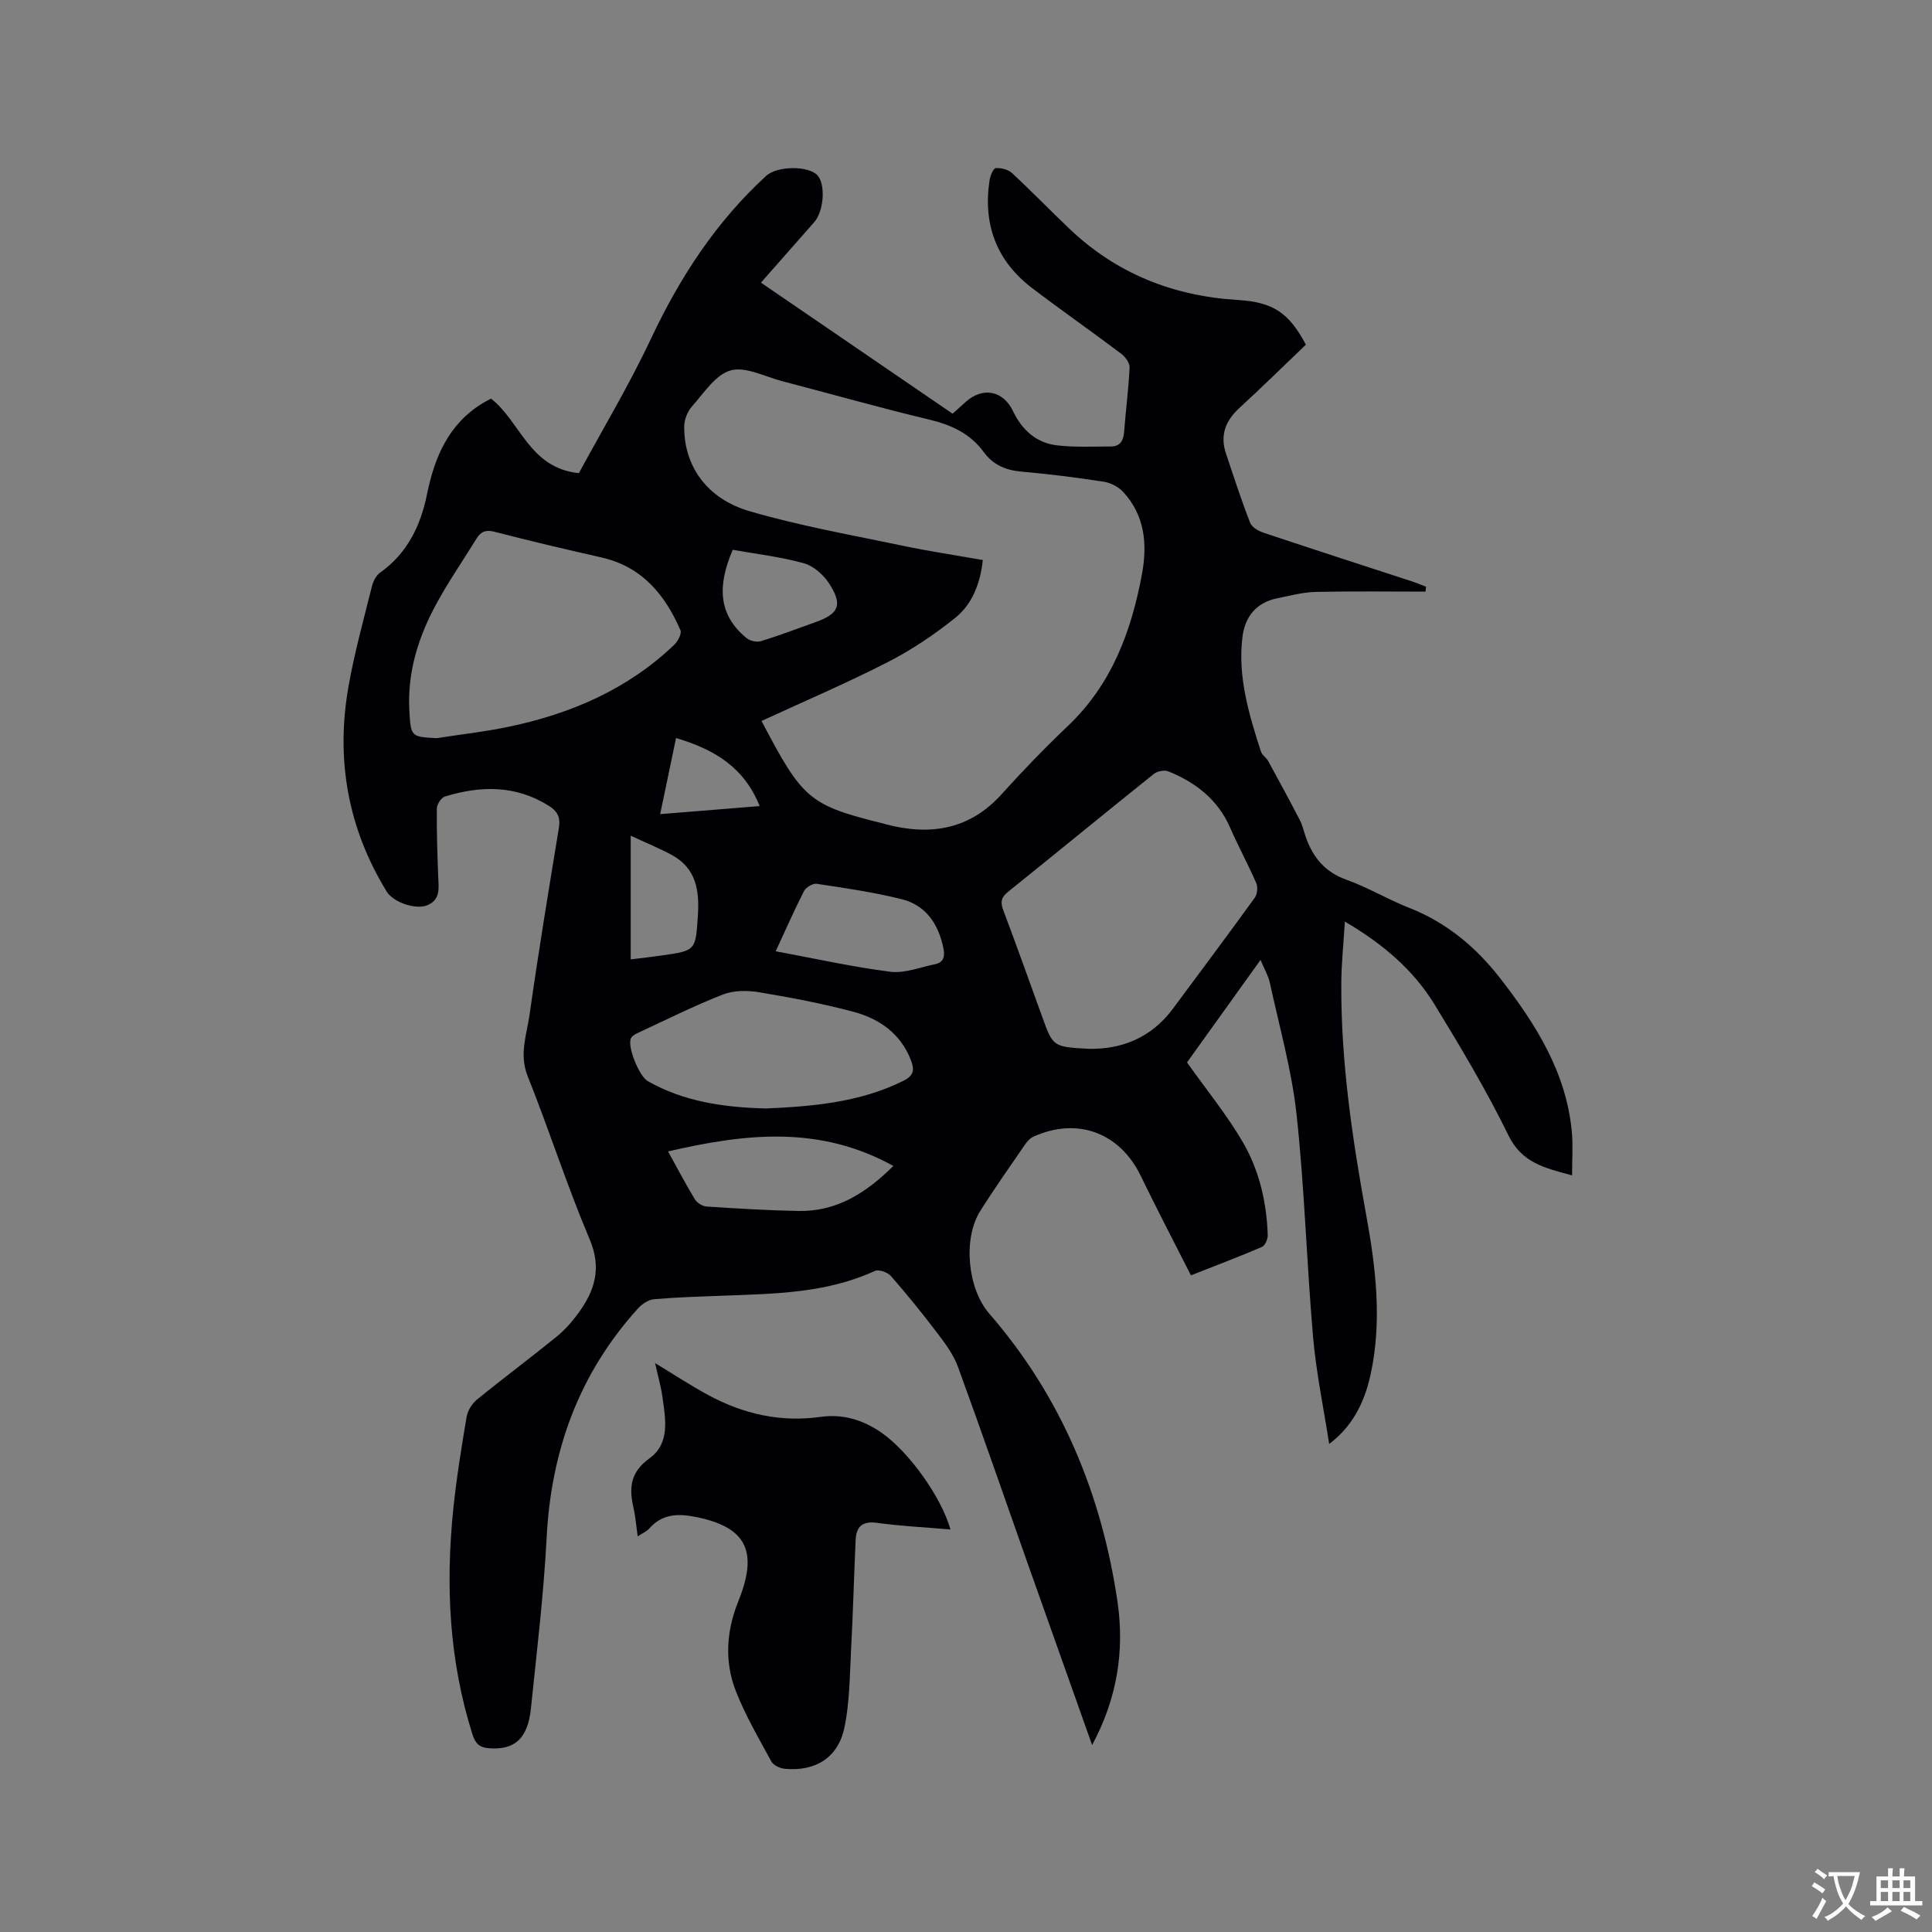 <svg enable-background="new 0 0 400 400" viewBox="0 0 400 400" xmlns="http://www.w3.org/2000/svg"><rect x="0" y="0" width="400" height="400" fill="#808080" stroke="none"/><path d="m226.11 361.29c-4.62-13-9.05-25.46-13.46-37.93-4.76-13.47-9.42-26.99-14.33-40.41-.92-2.51-2.62-4.79-4.26-6.95-3.07-4.05-6.28-8.01-9.63-11.84-.67-.76-2.5-1.39-3.31-1.02-10.13 4.66-20.95 4.72-31.74 5.13-4.66.18-9.33.31-13.97.72-1.16.1-2.48.99-3.31 1.9-12.18 13.44-17.98 29.34-18.92 47.39-.61 11.85-2.05 23.65-3.26 35.46-.64 6.23-3.39 8.61-8.64 8.22-2-.15-2.85-.95-3.47-2.9-4.82-15.23-5.58-30.8-3.97-46.55.66-6.42 1.69-12.81 2.77-19.18.22-1.29 1.12-2.73 2.14-3.56 5.42-4.42 11.04-8.6 16.47-13.01 1.71-1.39 3.22-3.1 4.52-4.88 3.37-4.63 4.89-9.26 2.36-15.25-4.7-11.1-8.38-22.63-12.86-33.84-1.8-4.51-.18-8.58.41-12.76 1.82-12.9 3.95-25.76 6.06-38.62.37-2.23-.3-3.48-2.18-4.64-6.86-4.25-14.07-4.12-21.43-1.85-.76.23-1.65 1.62-1.66 2.49-.05 4.66.11 9.32.28 13.97.09 2.35.57 4.84-2.2 6.02-2.43 1.04-7.1-.6-8.46-2.81-8.06-13.14-10.57-27.38-7.91-42.46 1.23-6.97 3.13-13.82 4.84-20.69.26-1.05.86-2.28 1.69-2.87 5.64-4 8.4-9.71 9.72-16.22 1.58-7.73 4.47-14.59 11.58-18.9.53-.32 1.1-.6 1.68-.92 6.14 4.8 7.92 14.38 18.19 15.43 4.87-9 10.38-18.17 14.91-27.8 5.99-12.73 13.48-24.23 23.88-33.76 2.25-2.06 8.64-2.14 10.57-.14 1.75 1.82 1.4 7.41-.63 9.73-3.62 4.13-7.26 8.25-11.03 12.53 13.34 9.12 26.44 18.09 39.67 27.13.95-.85 1.81-1.6 2.65-2.38 3.56-3.25 7.82-2.44 9.88 1.88 1.86 3.9 4.84 6.57 9.14 7.06 3.66.42 7.38.23 11.08.23 1.96 0 2.63-1.2 2.77-3.05.33-4.44.92-8.86 1.13-13.3.04-.94-.89-2.22-1.73-2.85-6.09-4.59-12.35-8.96-18.42-13.57-7.43-5.65-10.25-13.25-8.83-22.42.14-.9.78-2.41 1.27-2.44 1.11-.08 2.56.28 3.35 1.01 4.04 3.74 7.88 7.71 11.87 11.51 9.77 9.32 21.52 13.97 34.93 14.78 7.33.44 10.59 2.71 14.06 9.25-4.58 4.37-9.1 8.83-13.78 13.12-2.88 2.64-4.03 5.65-2.77 9.4 1.61 4.81 3.17 9.64 5.01 14.36.36.94 1.76 1.72 2.85 2.08 10.14 3.39 20.31 6.67 30.47 9.99 1.05.34 2.06.77 3.1 1.16-.04.34-.07.68-.11 1.02-7.59 0-15.18-.11-22.76.06-2.62.06-5.23.78-7.82 1.29-4.43.87-6.8 3.78-7.33 8.09-1 8.22 1.35 15.96 3.82 23.64.24.75 1.12 1.28 1.52 2.01 2.22 4.05 4.42 8.1 6.54 12.2.58 1.12.84 2.39 1.26 3.59 1.49 4.18 3.97 7.19 8.4 8.77 4.47 1.6 8.61 4.1 13.04 5.84 7.75 3.05 13.84 8.18 18.85 14.64 7.34 9.46 13.66 19.47 14.78 31.82.25 2.81.04 5.66.04 8.91-5.74-1.55-10.4-2.61-13.17-8.28-4.55-9.31-9.89-18.25-15.3-27.1-4.38-7.15-10.65-12.52-18.57-17.17-.28 4.65-.73 8.81-.74 12.97-.08 16.18 2.3 32.1 5.19 47.97 1.98 10.88 3.27 21.81.88 32.83-1.36 6.25-4.07 11.01-8.58 14.38-1.18-7.62-2.71-14.89-3.34-22.23-1.33-15.31-1.75-30.71-3.41-45.97-1-9.2-3.58-18.23-5.54-27.31-.3-1.4-1.08-2.69-1.92-4.7-5.49 7.66-10.63 14.83-15.22 21.22 4.07 5.75 8.3 10.9 11.6 16.59 3.37 5.81 4.89 12.4 5.11 19.17.03.83-.55 2.16-1.19 2.44-4.75 2.04-9.58 3.87-14.71 5.89-3.54-6.99-7.07-13.73-10.38-20.58-4.33-8.95-13.12-12.26-22.24-8.13-.71.32-1.33 1.04-1.79 1.71-3.12 4.54-6.3 9.05-9.23 13.71-3.6 5.73-2.6 16.04 1.87 21.19 14.97 17.23 23.32 37.48 26.59 59.83 1.43 10.02-.08 19.86-5.28 29.51zm-68.44-212.02c8.56 16.35 9.88 17.44 25.43 21.29.1.03.2.07.3.1 9.19 2.4 17.34 1.16 24.03-6.29 4.39-4.88 8.97-9.6 13.73-14.13 9.04-8.61 13.09-19.59 15.28-31.43 1.13-6.12.6-12.13-3.93-16.99-.98-1.05-2.59-1.87-4.02-2.09-5.65-.87-11.33-1.59-17.02-2.09-3.26-.28-5.85-1.4-7.79-4.04-2.83-3.87-6.76-5.65-11.37-6.75-10.18-2.43-20.26-5.3-30.4-7.94-3.57-.93-7.54-3.08-10.64-2.22-3.13.87-5.53 4.68-7.99 7.44-.94 1.05-1.61 2.74-1.62 4.14-.08 8.08 4.57 14.95 13.5 17.56 10.42 3.05 21.19 4.94 31.84 7.18 5.43 1.14 10.94 1.96 16.48 2.94-.54 4.97-2.24 9.21-5.78 12.03-4.33 3.46-9.03 6.62-13.97 9.14-8.44 4.32-17.2 8.06-26.06 12.15zm67.78 67.88c6.69.12 12.87-2.23 17.36-8.27 5.68-7.65 11.39-15.29 16.98-23.02.52-.72.67-2.18.31-3.01-1.68-3.88-3.72-7.6-5.41-11.48-2.54-5.83-7.12-9.36-12.78-11.66-.82-.34-2.31-.05-3.03.53-10.09 8.08-20.08 16.29-30.16 24.39-1.41 1.13-1.65 2.1-1.02 3.76 2.75 7.33 5.39 14.7 8.05 22.06 2.27 6.29 2.26 6.3 9.7 6.7zm-135.05-64.32c5.01-.78 10.06-1.34 15.01-2.38 12.84-2.7 24.58-7.76 34.2-16.97.74-.71 1.57-2.3 1.27-3-3.21-7.38-7.98-13.16-16.33-15.06-7.42-1.68-14.83-3.42-22.2-5.33-1.81-.47-2.83.02-3.69 1.42-2.99 4.85-6.27 9.55-8.89 14.59-3.39 6.53-5.44 13.54-5.02 21.05.31 5.39.34 5.39 5.65 5.68zm68.21 76.67c9.35-.43 19.23-1.17 28.41-5.72 2.15-1.07 2.36-2.25 1.59-4.24-2.14-5.56-6.54-8.63-11.92-10.06-6.42-1.72-12.99-2.95-19.55-4.05-2.41-.4-5.23-.4-7.45.47-5.91 2.3-11.6 5.16-17.36 7.83-.63.29-1.44.68-1.7 1.24-.8 1.72 1.71 7.86 3.49 8.87 7.42 4.2 15.52 5.43 24.49 5.66zm-20.3 8.89c2.05 3.7 3.71 6.88 5.57 9.93.45.73 1.56 1.43 2.41 1.48 6.32.41 12.66.8 18.99.92 7.77.15 13.83-3.53 19.68-9.32-15.31-8.48-30.65-6.71-46.65-3.01zm22.29-41.44c8.2 1.52 15.92 3.25 23.73 4.24 2.96.37 6.15-.93 9.22-1.55 1.91-.38 2.11-1.74 1.76-3.39-1.03-4.92-3.59-8.8-8.55-10.06-5.79-1.47-11.75-2.31-17.67-3.21-.8-.12-2.22.72-2.62 1.49-2.02 3.94-3.79 8-5.87 12.48zm-8.9-83.12c-3.17 7.4-3.06 13.44 2.88 18.29.71.58 2.09.89 2.95.63 3.83-1.18 7.58-2.61 11.36-3.96 4.81-1.72 5.63-3.57 2.79-7.96-1.17-1.81-3.23-3.65-5.23-4.21-4.83-1.34-9.87-1.92-14.75-2.79zm-21.12 59.19v25.61c2.28-.28 4.37-.51 6.44-.81 7.08-1.01 6.99-1.02 7.47-8.29.34-5.19-.38-9.82-5.44-12.54-2.58-1.38-5.31-2.5-8.47-3.97zm9.39-20.22c-1.09 5.21-2.15 10.28-3.29 15.76 7.12-.58 13.71-1.11 20.6-1.67-3.16-7.91-9.21-11.69-17.31-14.09z" fill="#010105"/><path d="m132.03 318.09c-.33-2.3-.46-4.11-.86-5.85-.96-4.13-.72-7.42 3.3-10.31 4.29-3.08 3.32-8.12 2.69-12.66-.32-2.28-.97-4.51-1.53-7.05 3.84 2.32 7.33 4.62 11 6.61 7.26 3.93 14.98 5.69 23.28 4.52 4.62-.65 8.79.63 12.59 3.27 5.63 3.91 12.33 13.2 14.29 20.04-5.13-.44-10.2-.68-15.2-1.37-3.09-.43-4.31.8-4.44 3.57-.35 7.61-.54 15.23-.95 22.84-.29 5.37-.28 10.84-1.39 16.05-1.32 6.2-6.03 9.05-12.33 8.46-.99-.09-2.35-.72-2.78-1.52-2.62-4.81-5.42-9.59-7.39-14.67-2.33-6.01-1.92-12.27.48-18.32.2-.49.39-.98.57-1.48 3.45-9.44.73-14.11-9.16-16.12-3.75-.77-7.07-.73-9.8 2.39-.53.58-1.34.91-2.37 1.6z" fill="#010105"/><g fill="#fafbfa"><path d="m377.9 391.2c-.2.3-.4.5-.6.8-.7-.6-1.4-1-2.2-1.5.2-.3.4-.5.5-.8.6.4 1.4.8 2.3 1.5zm-1.8 6.1c-.2-.2-.5-.4-.9-.6.4-.6.8-1.2 1.2-1.9s.7-1.3.9-1.9c.3.3.5.5.8.7-.7 1.3-1.4 2.6-2 3.7zm2.2-9c-.3.3-.5.5-.6.8-.6-.6-1.3-1.1-2-1.5.3-.3.5-.5.6-.7.6.5 1.3.9 2 1.4zm.3.2v-.9h2 4.5c-.3 1.3-.6 2.5-1 3.6s-.9 2.1-1.4 3c.4.5 1 1 1.6 1.4s1.2.8 1.9 1.1c-.3.2-.5.4-.8.8-.4-.3-1-.7-1.6-1.2s-1.2-1.1-1.6-1.6c-.5.6-1.1 1.1-1.7 1.6s-1.4.9-2.1 1.4c-.1-.3-.3-.5-.7-.8.6-.2 1.2-.5 1.9-1s1.4-1.1 2-1.8c-.5-.8-.9-1.6-1.2-2.5s-.6-2-.8-3.2c-.4.1-.7.1-1 .1zm2.5 2.7c.3 1 .7 1.7 1 2.2.3-.5.6-1.1 1-2s.6-1.9.9-3h-3.2-.4c.1.9.3 1.8.7 2.8z"/><path d="m396.5 388.5v1.5 3.6h1.5v.9c-.4 0-1 0-1.7 0h-7.9c-.5 0-.9 0-1.2 0v-.9h1.3v-3.5c0-.7 0-1.2 0-1.6h2.4c0-.8 0-1.4 0-1.7h1c0 .3-.1.8-.1 1.7h1.5c0-.8 0-1.4 0-1.7h1c0 .3-.1.9-.1 1.7zm-8.2 9.2c-.2-.3-.5-.5-.8-.8.8-.3 1.4-.6 1.9-.9s1-.7 1.4-1.1c.3.3.6.5.9.8-1.6 1-2.8 1.6-3.4 2zm2.6-6.8v-1.6h-1.5v1.6zm0 2.7v-1.9h-1.5v1.9zm2.4-2.7v-1.6h-1.5v1.6zm0 2.7v-1.9h-1.5v1.9zm.2 2 .7-.8c.4.2.9.5 1.6.8s1.3.7 1.8 1c-.3.3-.5.5-.8.8-.4-.3-1.5-1-3.3-1.8zm2-4.7v-1.6h-1.4v1.6zm0 2.7v-1.9h-1.4v1.9z"/></g></svg>